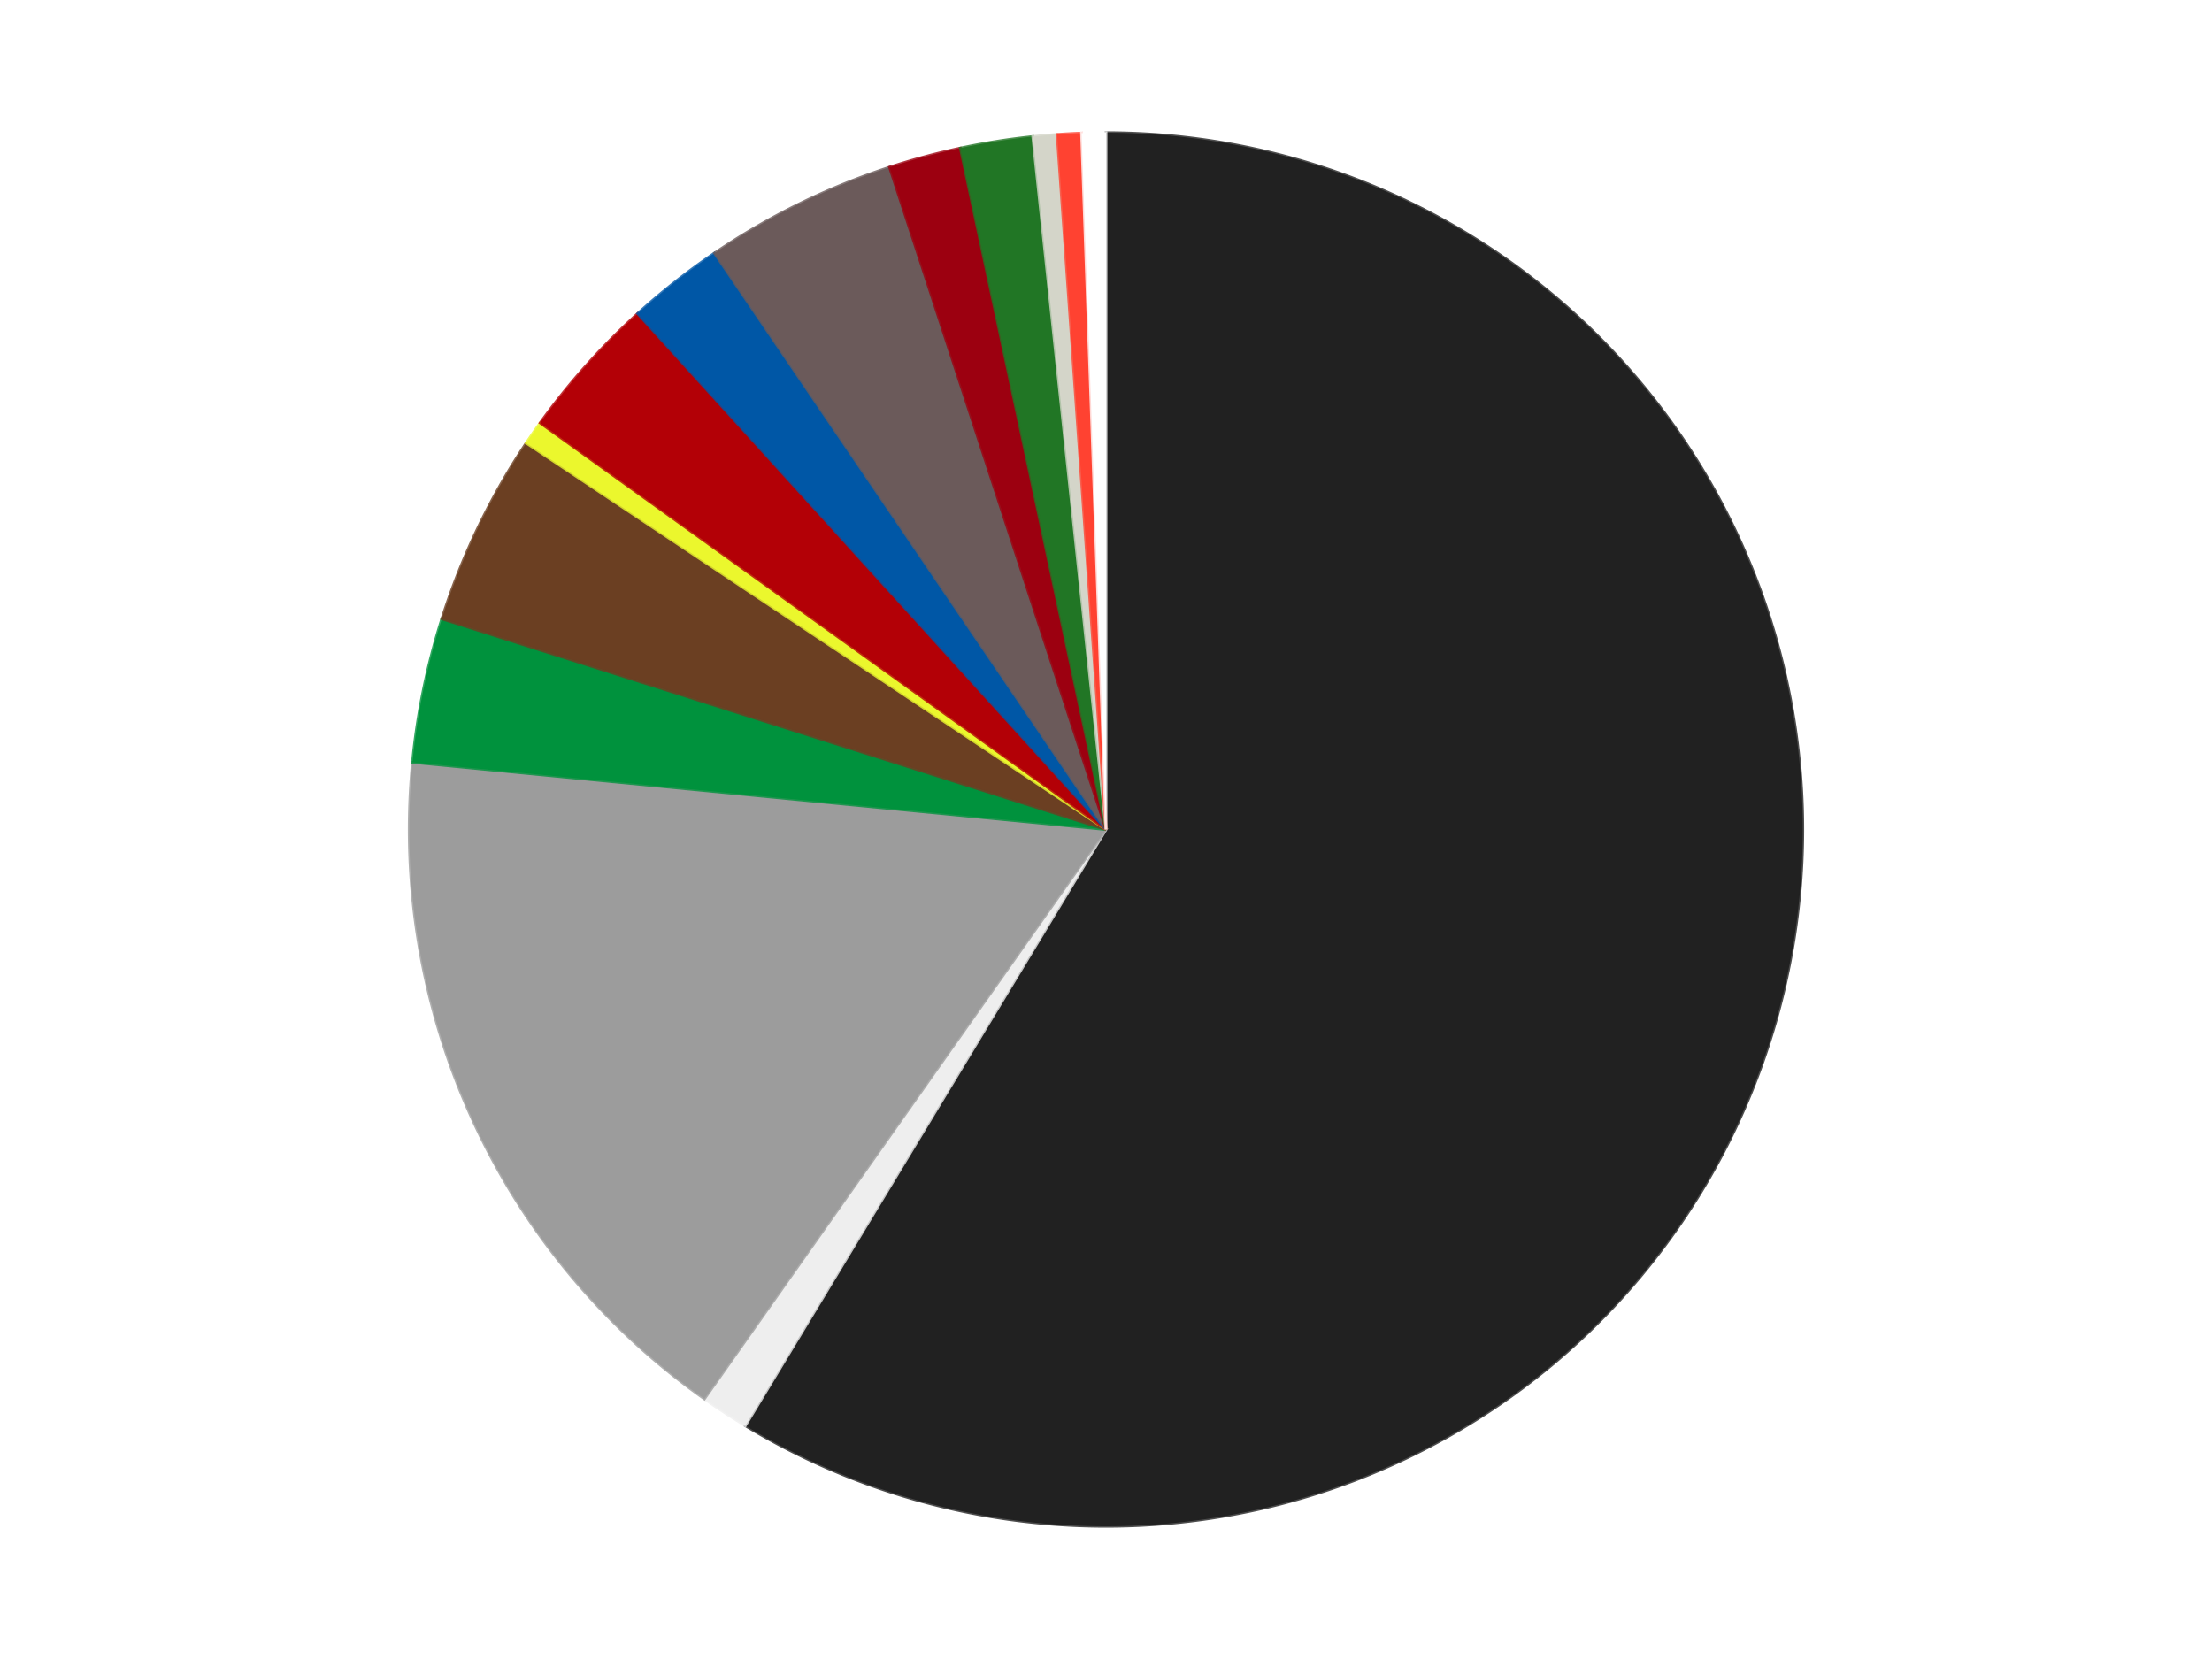 <?xml version='1.0' encoding='utf-8'?>
<svg xmlns="http://www.w3.org/2000/svg" xmlns:xlink="http://www.w3.org/1999/xlink" id="chart-feb8f89f-ad36-48b5-9a69-ffbcaf42d2f5" class="pygal-chart" viewBox="0 0 800 600"><!--Generated with pygal 3.0.5 (lxml) ©Kozea 2012-2016 on 2025-01-03--><!--http://pygal.org--><!--http://github.com/Kozea/pygal--><defs><style type="text/css">#chart-feb8f89f-ad36-48b5-9a69-ffbcaf42d2f5{-webkit-user-select:none;-webkit-font-smoothing:antialiased;font-family:Consolas,"Liberation Mono",Menlo,Courier,monospace}#chart-feb8f89f-ad36-48b5-9a69-ffbcaf42d2f5 .title{font-family:Consolas,"Liberation Mono",Menlo,Courier,monospace;font-size:16px}#chart-feb8f89f-ad36-48b5-9a69-ffbcaf42d2f5 .legends .legend text{font-family:Consolas,"Liberation Mono",Menlo,Courier,monospace;font-size:14px}#chart-feb8f89f-ad36-48b5-9a69-ffbcaf42d2f5 .axis text{font-family:Consolas,"Liberation Mono",Menlo,Courier,monospace;font-size:10px}#chart-feb8f89f-ad36-48b5-9a69-ffbcaf42d2f5 .axis text.major{font-family:Consolas,"Liberation Mono",Menlo,Courier,monospace;font-size:10px}#chart-feb8f89f-ad36-48b5-9a69-ffbcaf42d2f5 .text-overlay text.value{font-family:Consolas,"Liberation Mono",Menlo,Courier,monospace;font-size:16px}#chart-feb8f89f-ad36-48b5-9a69-ffbcaf42d2f5 .text-overlay text.label{font-family:Consolas,"Liberation Mono",Menlo,Courier,monospace;font-size:10px}#chart-feb8f89f-ad36-48b5-9a69-ffbcaf42d2f5 .tooltip{font-family:Consolas,"Liberation Mono",Menlo,Courier,monospace;font-size:14px}#chart-feb8f89f-ad36-48b5-9a69-ffbcaf42d2f5 text.no_data{font-family:Consolas,"Liberation Mono",Menlo,Courier,monospace;font-size:64px}
#chart-feb8f89f-ad36-48b5-9a69-ffbcaf42d2f5{background-color:transparent}#chart-feb8f89f-ad36-48b5-9a69-ffbcaf42d2f5 path,#chart-feb8f89f-ad36-48b5-9a69-ffbcaf42d2f5 line,#chart-feb8f89f-ad36-48b5-9a69-ffbcaf42d2f5 rect,#chart-feb8f89f-ad36-48b5-9a69-ffbcaf42d2f5 circle{-webkit-transition:150ms;-moz-transition:150ms;transition:150ms}#chart-feb8f89f-ad36-48b5-9a69-ffbcaf42d2f5 .graph &gt; .background{fill:transparent}#chart-feb8f89f-ad36-48b5-9a69-ffbcaf42d2f5 .plot &gt; .background{fill:transparent}#chart-feb8f89f-ad36-48b5-9a69-ffbcaf42d2f5 .graph{fill:rgba(0,0,0,.87)}#chart-feb8f89f-ad36-48b5-9a69-ffbcaf42d2f5 text.no_data{fill:rgba(0,0,0,1)}#chart-feb8f89f-ad36-48b5-9a69-ffbcaf42d2f5 .title{fill:rgba(0,0,0,1)}#chart-feb8f89f-ad36-48b5-9a69-ffbcaf42d2f5 .legends .legend text{fill:rgba(0,0,0,.87)}#chart-feb8f89f-ad36-48b5-9a69-ffbcaf42d2f5 .legends .legend:hover text{fill:rgba(0,0,0,1)}#chart-feb8f89f-ad36-48b5-9a69-ffbcaf42d2f5 .axis .line{stroke:rgba(0,0,0,1)}#chart-feb8f89f-ad36-48b5-9a69-ffbcaf42d2f5 .axis .guide.line{stroke:rgba(0,0,0,.54)}#chart-feb8f89f-ad36-48b5-9a69-ffbcaf42d2f5 .axis .major.line{stroke:rgba(0,0,0,.87)}#chart-feb8f89f-ad36-48b5-9a69-ffbcaf42d2f5 .axis text.major{fill:rgba(0,0,0,1)}#chart-feb8f89f-ad36-48b5-9a69-ffbcaf42d2f5 .axis.y .guides:hover .guide.line,#chart-feb8f89f-ad36-48b5-9a69-ffbcaf42d2f5 .line-graph .axis.x .guides:hover .guide.line,#chart-feb8f89f-ad36-48b5-9a69-ffbcaf42d2f5 .stackedline-graph .axis.x .guides:hover .guide.line,#chart-feb8f89f-ad36-48b5-9a69-ffbcaf42d2f5 .xy-graph .axis.x .guides:hover .guide.line{stroke:rgba(0,0,0,1)}#chart-feb8f89f-ad36-48b5-9a69-ffbcaf42d2f5 .axis .guides:hover text{fill:rgba(0,0,0,1)}#chart-feb8f89f-ad36-48b5-9a69-ffbcaf42d2f5 .reactive{fill-opacity:1.0;stroke-opacity:.8;stroke-width:1}#chart-feb8f89f-ad36-48b5-9a69-ffbcaf42d2f5 .ci{stroke:rgba(0,0,0,.87)}#chart-feb8f89f-ad36-48b5-9a69-ffbcaf42d2f5 .reactive.active,#chart-feb8f89f-ad36-48b5-9a69-ffbcaf42d2f5 .active .reactive{fill-opacity:0.6;stroke-opacity:.9;stroke-width:4}#chart-feb8f89f-ad36-48b5-9a69-ffbcaf42d2f5 .ci .reactive.active{stroke-width:1.5}#chart-feb8f89f-ad36-48b5-9a69-ffbcaf42d2f5 .series text{fill:rgba(0,0,0,1)}#chart-feb8f89f-ad36-48b5-9a69-ffbcaf42d2f5 .tooltip rect{fill:transparent;stroke:rgba(0,0,0,1);-webkit-transition:opacity 150ms;-moz-transition:opacity 150ms;transition:opacity 150ms}#chart-feb8f89f-ad36-48b5-9a69-ffbcaf42d2f5 .tooltip .label{fill:rgba(0,0,0,.87)}#chart-feb8f89f-ad36-48b5-9a69-ffbcaf42d2f5 .tooltip .label{fill:rgba(0,0,0,.87)}#chart-feb8f89f-ad36-48b5-9a69-ffbcaf42d2f5 .tooltip .legend{font-size:.8em;fill:rgba(0,0,0,.54)}#chart-feb8f89f-ad36-48b5-9a69-ffbcaf42d2f5 .tooltip .x_label{font-size:.6em;fill:rgba(0,0,0,1)}#chart-feb8f89f-ad36-48b5-9a69-ffbcaf42d2f5 .tooltip .xlink{font-size:.5em;text-decoration:underline}#chart-feb8f89f-ad36-48b5-9a69-ffbcaf42d2f5 .tooltip .value{font-size:1.5em}#chart-feb8f89f-ad36-48b5-9a69-ffbcaf42d2f5 .bound{font-size:.5em}#chart-feb8f89f-ad36-48b5-9a69-ffbcaf42d2f5 .max-value{font-size:.75em;fill:rgba(0,0,0,.54)}#chart-feb8f89f-ad36-48b5-9a69-ffbcaf42d2f5 .map-element{fill:transparent;stroke:rgba(0,0,0,.54) !important}#chart-feb8f89f-ad36-48b5-9a69-ffbcaf42d2f5 .map-element .reactive{fill-opacity:inherit;stroke-opacity:inherit}#chart-feb8f89f-ad36-48b5-9a69-ffbcaf42d2f5 .color-0,#chart-feb8f89f-ad36-48b5-9a69-ffbcaf42d2f5 .color-0 a:visited{stroke:#F44336;fill:#F44336}#chart-feb8f89f-ad36-48b5-9a69-ffbcaf42d2f5 .color-1,#chart-feb8f89f-ad36-48b5-9a69-ffbcaf42d2f5 .color-1 a:visited{stroke:#3F51B5;fill:#3F51B5}#chart-feb8f89f-ad36-48b5-9a69-ffbcaf42d2f5 .color-2,#chart-feb8f89f-ad36-48b5-9a69-ffbcaf42d2f5 .color-2 a:visited{stroke:#009688;fill:#009688}#chart-feb8f89f-ad36-48b5-9a69-ffbcaf42d2f5 .color-3,#chart-feb8f89f-ad36-48b5-9a69-ffbcaf42d2f5 .color-3 a:visited{stroke:#FFC107;fill:#FFC107}#chart-feb8f89f-ad36-48b5-9a69-ffbcaf42d2f5 .color-4,#chart-feb8f89f-ad36-48b5-9a69-ffbcaf42d2f5 .color-4 a:visited{stroke:#FF5722;fill:#FF5722}#chart-feb8f89f-ad36-48b5-9a69-ffbcaf42d2f5 .color-5,#chart-feb8f89f-ad36-48b5-9a69-ffbcaf42d2f5 .color-5 a:visited{stroke:#9C27B0;fill:#9C27B0}#chart-feb8f89f-ad36-48b5-9a69-ffbcaf42d2f5 .color-6,#chart-feb8f89f-ad36-48b5-9a69-ffbcaf42d2f5 .color-6 a:visited{stroke:#03A9F4;fill:#03A9F4}#chart-feb8f89f-ad36-48b5-9a69-ffbcaf42d2f5 .color-7,#chart-feb8f89f-ad36-48b5-9a69-ffbcaf42d2f5 .color-7 a:visited{stroke:#8BC34A;fill:#8BC34A}#chart-feb8f89f-ad36-48b5-9a69-ffbcaf42d2f5 .color-8,#chart-feb8f89f-ad36-48b5-9a69-ffbcaf42d2f5 .color-8 a:visited{stroke:#FF9800;fill:#FF9800}#chart-feb8f89f-ad36-48b5-9a69-ffbcaf42d2f5 .color-9,#chart-feb8f89f-ad36-48b5-9a69-ffbcaf42d2f5 .color-9 a:visited{stroke:#E91E63;fill:#E91E63}#chart-feb8f89f-ad36-48b5-9a69-ffbcaf42d2f5 .color-10,#chart-feb8f89f-ad36-48b5-9a69-ffbcaf42d2f5 .color-10 a:visited{stroke:#2196F3;fill:#2196F3}#chart-feb8f89f-ad36-48b5-9a69-ffbcaf42d2f5 .color-11,#chart-feb8f89f-ad36-48b5-9a69-ffbcaf42d2f5 .color-11 a:visited{stroke:#4CAF50;fill:#4CAF50}#chart-feb8f89f-ad36-48b5-9a69-ffbcaf42d2f5 .color-12,#chart-feb8f89f-ad36-48b5-9a69-ffbcaf42d2f5 .color-12 a:visited{stroke:#FFEB3B;fill:#FFEB3B}#chart-feb8f89f-ad36-48b5-9a69-ffbcaf42d2f5 .color-13,#chart-feb8f89f-ad36-48b5-9a69-ffbcaf42d2f5 .color-13 a:visited{stroke:#673AB7;fill:#673AB7}#chart-feb8f89f-ad36-48b5-9a69-ffbcaf42d2f5 .text-overlay .color-0 text{fill:black}#chart-feb8f89f-ad36-48b5-9a69-ffbcaf42d2f5 .text-overlay .color-1 text{fill:black}#chart-feb8f89f-ad36-48b5-9a69-ffbcaf42d2f5 .text-overlay .color-2 text{fill:black}#chart-feb8f89f-ad36-48b5-9a69-ffbcaf42d2f5 .text-overlay .color-3 text{fill:black}#chart-feb8f89f-ad36-48b5-9a69-ffbcaf42d2f5 .text-overlay .color-4 text{fill:black}#chart-feb8f89f-ad36-48b5-9a69-ffbcaf42d2f5 .text-overlay .color-5 text{fill:black}#chart-feb8f89f-ad36-48b5-9a69-ffbcaf42d2f5 .text-overlay .color-6 text{fill:black}#chart-feb8f89f-ad36-48b5-9a69-ffbcaf42d2f5 .text-overlay .color-7 text{fill:black}#chart-feb8f89f-ad36-48b5-9a69-ffbcaf42d2f5 .text-overlay .color-8 text{fill:black}#chart-feb8f89f-ad36-48b5-9a69-ffbcaf42d2f5 .text-overlay .color-9 text{fill:black}#chart-feb8f89f-ad36-48b5-9a69-ffbcaf42d2f5 .text-overlay .color-10 text{fill:black}#chart-feb8f89f-ad36-48b5-9a69-ffbcaf42d2f5 .text-overlay .color-11 text{fill:black}#chart-feb8f89f-ad36-48b5-9a69-ffbcaf42d2f5 .text-overlay .color-12 text{fill:black}#chart-feb8f89f-ad36-48b5-9a69-ffbcaf42d2f5 .text-overlay .color-13 text{fill:black}
#chart-feb8f89f-ad36-48b5-9a69-ffbcaf42d2f5 text.no_data{text-anchor:middle}#chart-feb8f89f-ad36-48b5-9a69-ffbcaf42d2f5 .guide.line{fill:none}#chart-feb8f89f-ad36-48b5-9a69-ffbcaf42d2f5 .centered{text-anchor:middle}#chart-feb8f89f-ad36-48b5-9a69-ffbcaf42d2f5 .title{text-anchor:middle}#chart-feb8f89f-ad36-48b5-9a69-ffbcaf42d2f5 .legends .legend text{fill-opacity:1}#chart-feb8f89f-ad36-48b5-9a69-ffbcaf42d2f5 .axis.x text{text-anchor:middle}#chart-feb8f89f-ad36-48b5-9a69-ffbcaf42d2f5 .axis.x:not(.web) text[transform]{text-anchor:start}#chart-feb8f89f-ad36-48b5-9a69-ffbcaf42d2f5 .axis.x:not(.web) text[transform].backwards{text-anchor:end}#chart-feb8f89f-ad36-48b5-9a69-ffbcaf42d2f5 .axis.y text{text-anchor:end}#chart-feb8f89f-ad36-48b5-9a69-ffbcaf42d2f5 .axis.y text[transform].backwards{text-anchor:start}#chart-feb8f89f-ad36-48b5-9a69-ffbcaf42d2f5 .axis.y2 text{text-anchor:start}#chart-feb8f89f-ad36-48b5-9a69-ffbcaf42d2f5 .axis.y2 text[transform].backwards{text-anchor:end}#chart-feb8f89f-ad36-48b5-9a69-ffbcaf42d2f5 .axis .guide.line{stroke-dasharray:4,4;stroke:black}#chart-feb8f89f-ad36-48b5-9a69-ffbcaf42d2f5 .axis .major.guide.line{stroke-dasharray:6,6;stroke:black}#chart-feb8f89f-ad36-48b5-9a69-ffbcaf42d2f5 .horizontal .axis.y .guide.line,#chart-feb8f89f-ad36-48b5-9a69-ffbcaf42d2f5 .horizontal .axis.y2 .guide.line,#chart-feb8f89f-ad36-48b5-9a69-ffbcaf42d2f5 .vertical .axis.x .guide.line{opacity:0}#chart-feb8f89f-ad36-48b5-9a69-ffbcaf42d2f5 .horizontal .axis.always_show .guide.line,#chart-feb8f89f-ad36-48b5-9a69-ffbcaf42d2f5 .vertical .axis.always_show .guide.line{opacity:1 !important}#chart-feb8f89f-ad36-48b5-9a69-ffbcaf42d2f5 .axis.y .guides:hover .guide.line,#chart-feb8f89f-ad36-48b5-9a69-ffbcaf42d2f5 .axis.y2 .guides:hover .guide.line,#chart-feb8f89f-ad36-48b5-9a69-ffbcaf42d2f5 .axis.x .guides:hover .guide.line{opacity:1}#chart-feb8f89f-ad36-48b5-9a69-ffbcaf42d2f5 .axis .guides:hover text{opacity:1}#chart-feb8f89f-ad36-48b5-9a69-ffbcaf42d2f5 .nofill{fill:none}#chart-feb8f89f-ad36-48b5-9a69-ffbcaf42d2f5 .subtle-fill{fill-opacity:.2}#chart-feb8f89f-ad36-48b5-9a69-ffbcaf42d2f5 .dot{stroke-width:1px;fill-opacity:1;stroke-opacity:1}#chart-feb8f89f-ad36-48b5-9a69-ffbcaf42d2f5 .dot.active{stroke-width:5px}#chart-feb8f89f-ad36-48b5-9a69-ffbcaf42d2f5 .dot.negative{fill:transparent}#chart-feb8f89f-ad36-48b5-9a69-ffbcaf42d2f5 text,#chart-feb8f89f-ad36-48b5-9a69-ffbcaf42d2f5 tspan{stroke:none !important}#chart-feb8f89f-ad36-48b5-9a69-ffbcaf42d2f5 .series text.active{opacity:1}#chart-feb8f89f-ad36-48b5-9a69-ffbcaf42d2f5 .tooltip rect{fill-opacity:.95;stroke-width:.5}#chart-feb8f89f-ad36-48b5-9a69-ffbcaf42d2f5 .tooltip text{fill-opacity:1}#chart-feb8f89f-ad36-48b5-9a69-ffbcaf42d2f5 .showable{visibility:hidden}#chart-feb8f89f-ad36-48b5-9a69-ffbcaf42d2f5 .showable.shown{visibility:visible}#chart-feb8f89f-ad36-48b5-9a69-ffbcaf42d2f5 .gauge-background{fill:rgba(229,229,229,1);stroke:none}#chart-feb8f89f-ad36-48b5-9a69-ffbcaf42d2f5 .bg-lines{stroke:transparent;stroke-width:2px}</style><script type="text/javascript">window.pygal = window.pygal || {};window.pygal.config = window.pygal.config || {};window.pygal.config['feb8f89f-ad36-48b5-9a69-ffbcaf42d2f5'] = {"allow_interruptions": false, "box_mode": "extremes", "classes": ["pygal-chart"], "css": ["file://style.css", "file://graph.css"], "defs": [], "disable_xml_declaration": false, "dots_size": 2.5, "dynamic_print_values": false, "explicit_size": false, "fill": false, "force_uri_protocol": "https", "formatter": null, "half_pie": false, "height": 600, "include_x_axis": false, "inner_radius": 0, "interpolate": null, "interpolation_parameters": {}, "interpolation_precision": 250, "inverse_y_axis": false, "js": ["//kozea.github.io/pygal.js/2.0.x/pygal-tooltips.min.js"], "legend_at_bottom": false, "legend_at_bottom_columns": null, "legend_box_size": 12, "logarithmic": false, "margin": 20, "margin_bottom": null, "margin_left": null, "margin_right": null, "margin_top": null, "max_scale": 16, "min_scale": 4, "missing_value_fill_truncation": "x", "no_data_text": "No data", "no_prefix": false, "order_min": null, "pretty_print": false, "print_labels": false, "print_values": false, "print_values_position": "center", "print_zeroes": true, "range": null, "rounded_bars": null, "secondary_range": null, "show_dots": true, "show_legend": false, "show_minor_x_labels": true, "show_minor_y_labels": true, "show_only_major_dots": false, "show_x_guides": false, "show_x_labels": true, "show_y_guides": true, "show_y_labels": true, "spacing": 10, "stack_from_top": false, "strict": false, "stroke": true, "stroke_style": null, "style": {"background": "transparent", "ci_colors": [], "colors": ["#F44336", "#3F51B5", "#009688", "#FFC107", "#FF5722", "#9C27B0", "#03A9F4", "#8BC34A", "#FF9800", "#E91E63", "#2196F3", "#4CAF50", "#FFEB3B", "#673AB7", "#00BCD4", "#CDDC39", "#9E9E9E", "#607D8B"], "dot_opacity": "1", "font_family": "Consolas, \"Liberation Mono\", Menlo, Courier, monospace", "foreground": "rgba(0, 0, 0, .87)", "foreground_strong": "rgba(0, 0, 0, 1)", "foreground_subtle": "rgba(0, 0, 0, .54)", "guide_stroke_color": "black", "guide_stroke_dasharray": "4,4", "label_font_family": "Consolas, \"Liberation Mono\", Menlo, Courier, monospace", "label_font_size": 10, "legend_font_family": "Consolas, \"Liberation Mono\", Menlo, Courier, monospace", "legend_font_size": 14, "major_guide_stroke_color": "black", "major_guide_stroke_dasharray": "6,6", "major_label_font_family": "Consolas, \"Liberation Mono\", Menlo, Courier, monospace", "major_label_font_size": 10, "no_data_font_family": "Consolas, \"Liberation Mono\", Menlo, Courier, monospace", "no_data_font_size": 64, "opacity": "1.0", "opacity_hover": "0.6", "plot_background": "transparent", "stroke_opacity": ".8", "stroke_opacity_hover": ".9", "stroke_width": "1", "stroke_width_hover": "4", "title_font_family": "Consolas, \"Liberation Mono\", Menlo, Courier, monospace", "title_font_size": 16, "tooltip_font_family": "Consolas, \"Liberation Mono\", Menlo, Courier, monospace", "tooltip_font_size": 14, "transition": "150ms", "value_background": "rgba(229, 229, 229, 1)", "value_colors": [], "value_font_family": "Consolas, \"Liberation Mono\", Menlo, Courier, monospace", "value_font_size": 16, "value_label_font_family": "Consolas, \"Liberation Mono\", Menlo, Courier, monospace", "value_label_font_size": 10}, "title": null, "tooltip_border_radius": 0, "tooltip_fancy_mode": true, "truncate_label": null, "truncate_legend": null, "width": 800, "x_label_rotation": 0, "x_labels": null, "x_labels_major": null, "x_labels_major_count": null, "x_labels_major_every": null, "x_title": null, "xrange": null, "y_label_rotation": 0, "y_labels": null, "y_labels_major": null, "y_labels_major_count": null, "y_labels_major_every": null, "y_title": null, "zero": 0, "legends": ["Black", "Trans-Clear", "Light Gray", "Green", "Brown", "Trans-Yellow", "Red", "Blue", "Dark Gray", "Trans-Red", "Trans-Green", "Glow In Dark Opaque", "Trans-Neon Orange", "White"]}</script><script type="text/javascript" xlink:href="https://kozea.github.io/pygal.js/2.0.x/pygal-tooltips.min.js"/></defs><title>Pygal</title><g class="graph pie-graph vertical"><rect x="0" y="0" width="800" height="600" class="background"/><g transform="translate(20, 20)" class="plot"><rect x="0" y="0" width="760" height="560" class="background"/><g class="series serie-0 color-0"><g class="slices"><g class="slice" style="fill: #212121; stroke: #212121"><path d="M380 28 A252 252 0 1 1 249.558 495.613 L380 280 A0 0 0 1 0 380 280 z" class="slice reactive tooltip-trigger"/><desc class="value">105</desc><desc class="x centered">501.3664092856184</desc><desc class="y centered">313.8554972953545</desc></g></g></g><g class="series serie-1 color-1"><g class="slices"><g class="slice" style="fill: #EEEEEE; stroke: #EEEEEE"><path d="M249.558 495.613 A252 252 0 0 1 234.755 485.932 L380 280 A0 0 0 0 0 380 280 z" class="slice reactive tooltip-trigger"/><desc class="value">2</desc><desc class="x centered">311.03582073669736</desc><desc class="y centered">385.45113550142105</desc></g></g></g><g class="series serie-2 color-2"><g class="slices"><g class="slice" style="fill: #9C9C9C; stroke: #9C9C9C"><path d="M234.755 485.932 A252 252 0 0 1 129.173 255.712 L380 280 A0 0 0 0 0 380 280 z" class="slice reactive tooltip-trigger"/><desc class="value">30</desc><desc class="x centered">265.4700279754939</desc><desc class="y centered">332.52509407955256</desc></g></g></g><g class="series serie-3 color-3"><g class="slices"><g class="slice" style="fill: #00923D; stroke: #00923D"><path d="M129.173 255.712 A252 252 0 0 1 139.793 203.812 L380 280 A0 0 0 0 0 380 280 z" class="slice reactive tooltip-trigger"/><desc class="value">6</desc><desc class="x centered">256.5577323149596</desc><desc class="y centered">254.74120848546326</desc></g></g></g><g class="series serie-4 color-4"><g class="slices"><g class="slice" style="fill: #6B3F22; stroke: #6B3F22"><path d="M139.793 203.812 A252 252 0 0 1 170.316 140.226 L380 280 A0 0 0 0 0 380 280 z" class="slice reactive tooltip-trigger"/><desc class="value">8</desc><desc class="x centered">266.4094768183415</desc><desc class="y centered">225.47300628755426</desc></g></g></g><g class="series serie-5 color-5"><g class="slices"><g class="slice" style="fill: #EBF72D; stroke: #EBF72D"><path d="M170.316 140.226 A252 252 0 0 1 175.351 132.954 L380 280 A0 0 0 0 0 380 280 z" class="slice reactive tooltip-trigger"/><desc class="value">1</desc><desc class="x centered">276.4007595708609</desc><desc class="y centered">208.28391127156038</desc></g></g></g><g class="series serie-6 color-6"><g class="slices"><g class="slice" style="fill: #B30006; stroke: #B30006"><path d="M175.351 132.954 A252 252 0 0 1 210.614 93.42 L380 280 A0 0 0 0 0 380 280 z" class="slice reactive tooltip-trigger"/><desc class="value">6</desc><desc class="x centered">285.97018809737295</desc><desc class="y centered">196.1287029219377</desc></g></g></g><g class="series serie-7 color-7"><g class="slices"><g class="slice" style="fill: #0057A6; stroke: #0057A6"><path d="M210.614 93.42 A252 252 0 0 1 238.392 71.551 L380 280 A0 0 0 0 0 380 280 z" class="slice reactive tooltip-trigger"/><desc class="value">4</desc><desc class="x centered">302.05930365908745</desc><desc class="y centered">180.99874822057217</desc></g></g></g><g class="series serie-8 color-8"><g class="slices"><g class="slice" style="fill: #6B5A5A; stroke: #6B5A5A"><path d="M238.392 71.551 A252 252 0 0 1 301.707 40.471 L380 280 A0 0 0 0 0 380 280 z" class="slice reactive tooltip-trigger"/><desc class="value">8</desc><desc class="x centered">324.4783164607958</desc><desc class="y centered">166.89234041422102</desc></g></g></g><g class="series serie-9 color-9"><g class="slices"><g class="slice" style="fill: #9C0010; stroke: #9C0010"><path d="M301.707 40.471 A252 252 0 0 1 327.318 33.568 L380 280 A0 0 0 0 0 380 280 z" class="slice reactive tooltip-trigger"/><desc class="value">3</desc><desc class="x centered">347.2108311953979</desc><desc class="y centered">158.34117208725334</desc></g></g></g><g class="series serie-10 color-10"><g class="slices"><g class="slice" style="fill: #217625; stroke: #217625"><path d="M327.318 33.568 A252 252 0 0 1 353.512 29.396 L380 280 A0 0 0 0 0 380 280 z" class="slice reactive tooltip-trigger"/><desc class="value">3</desc><desc class="x centered">360.1800562880008</desc><desc class="y centered">155.56861396233995</desc></g></g></g><g class="series serie-11 color-11"><g class="slices"><g class="slice" style="fill: #d4d5c9; stroke: #d4d5c9"><path d="M353.512 29.396 A252 252 0 0 1 362.323 28.621 L380 280 A0 0 0 0 0 380 280 z" class="slice reactive tooltip-trigger"/><desc class="value">1</desc><desc class="x centered">368.9571836832312</desc><desc class="y centered">154.484836741555</desc></g></g></g><g class="series serie-12 color-12"><g class="slices"><g class="slice" style="fill: #FF4231; stroke: #FF4231"><path d="M362.323 28.621 A252 252 0 0 1 371.156 28.155 L380 280 A0 0 0 0 0 380 280 z" class="slice reactive tooltip-trigger"/><desc class="value">1</desc><desc class="x centered">373.36886363323316</desc><desc class="y centered">154.17461293329814</desc></g></g></g><g class="series serie-13 color-13"><g class="slices"><g class="slice" style="fill: #FFFFFF; stroke: #FFFFFF"><path d="M371.156 28.155 A252 252 0 0 1 380 28 L380 280 A0 0 0 0 0 380 280 z" class="slice reactive tooltip-trigger"/><desc class="value">1</desc><desc class="x centered">377.78871311266147</desc><desc class="y centered">154.0194054217004</desc></g></g></g></g><g class="titles"/><g transform="translate(20, 20)" class="plot overlay"><g class="series serie-0 color-0"/><g class="series serie-1 color-1"/><g class="series serie-2 color-2"/><g class="series serie-3 color-3"/><g class="series serie-4 color-4"/><g class="series serie-5 color-5"/><g class="series serie-6 color-6"/><g class="series serie-7 color-7"/><g class="series serie-8 color-8"/><g class="series serie-9 color-9"/><g class="series serie-10 color-10"/><g class="series serie-11 color-11"/><g class="series serie-12 color-12"/><g class="series serie-13 color-13"/></g><g transform="translate(20, 20)" class="plot text-overlay"><g class="series serie-0 color-0"/><g class="series serie-1 color-1"/><g class="series serie-2 color-2"/><g class="series serie-3 color-3"/><g class="series serie-4 color-4"/><g class="series serie-5 color-5"/><g class="series serie-6 color-6"/><g class="series serie-7 color-7"/><g class="series serie-8 color-8"/><g class="series serie-9 color-9"/><g class="series serie-10 color-10"/><g class="series serie-11 color-11"/><g class="series serie-12 color-12"/><g class="series serie-13 color-13"/></g><g transform="translate(20, 20)" class="plot tooltip-overlay"><g transform="translate(0 0)" style="opacity: 0" class="tooltip"><rect rx="0" ry="0" width="0" height="0" class="tooltip-box"/><g class="text"/></g></g></g></svg>